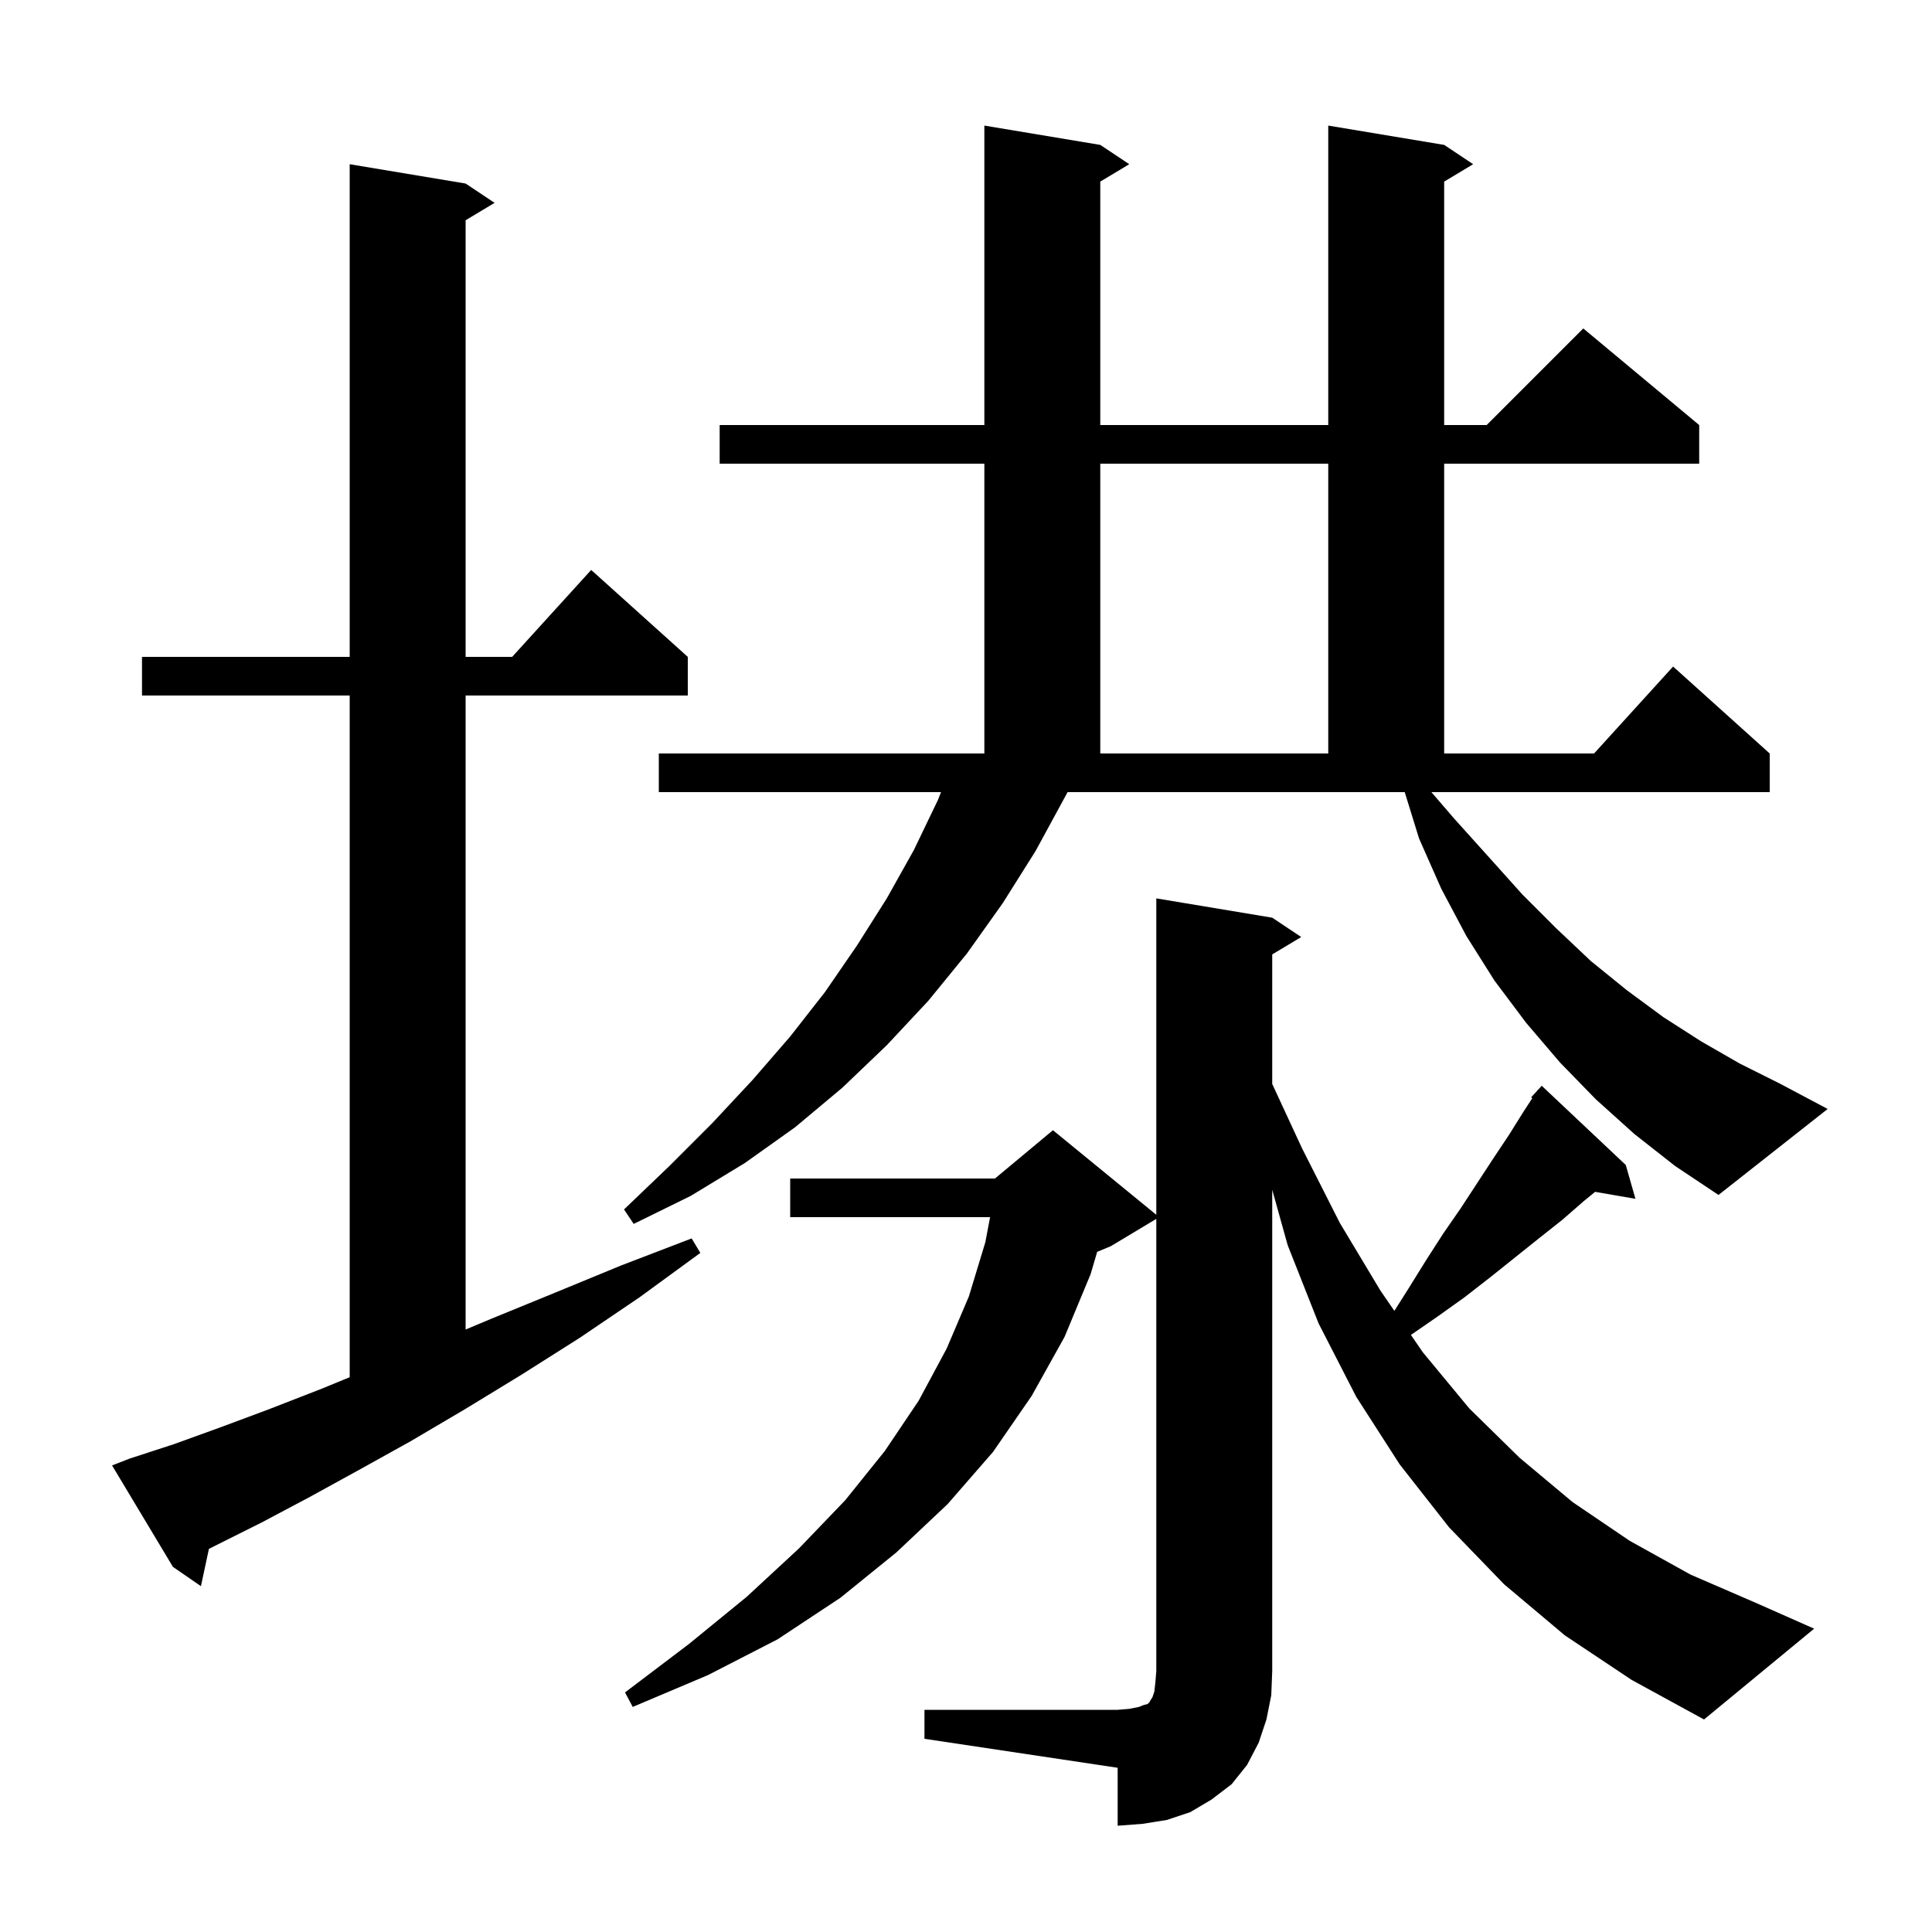 <svg xmlns="http://www.w3.org/2000/svg" xmlns:xlink="http://www.w3.org/1999/xlink" version="1.1" baseProfile="full" viewBox="0 0 200 200" width="200" height="200"><g fill="currentColor"><path d="M 95.7 177.0 L 115.7 177.0 L 116.9 176.9 L 117.9 176.7 L 118.4 176.5 L 118.8 176.4 L 119.0 176.2 L 119.1 176.0 L 119.3 175.7 L 119.5 175.1 L 119.6 174.2 L 119.7 173.0 L 119.7 126.18 L 115.0 129.0 L 113.579 129.592 L 112.9 131.9 L 110.2 138.4 L 106.8 144.5 L 102.8 150.3 L 98.1 155.7 L 92.8 160.7 L 87.0 165.4 L 80.5 169.7 L 73.3 173.4 L 65.5 176.7 L 64.7 175.2 L 71.3 170.2 L 77.3 165.3 L 82.7 160.3 L 87.5 155.3 L 91.6 150.2 L 95.1 145.0 L 98.0 139.6 L 100.3 134.2 L 102.0 128.6 L 102.493 126.0 L 81.8 126.0 L 81.8 122.0 L 103.0 122.0 L 109.0 117.0 L 119.7 125.755 L 119.7 93.0 L 131.7 95.0 L 134.7 97.0 L 131.7 98.8 L 131.7 112.211 L 134.8 118.9 L 138.7 126.6 L 142.9 133.6 L 144.344 135.7 L 145.8 133.4 L 147.6 130.5 L 149.4 127.7 L 151.2 125.1 L 154.6 119.9 L 156.2 117.5 L 157.7 115.1 L 158.622 113.687 L 158.5 113.6 L 159.118 112.926 L 159.2 112.8 L 159.219 112.816 L 159.6 112.4 L 168.3 120.6 L 169.3 124.1 L 165.124 123.38 L 164.0 124.3 L 161.7 126.3 L 159.3 128.2 L 154.3 132.2 L 151.6 134.3 L 148.8 136.3 L 146.057 138.192 L 147.3 140.0 L 152.1 145.8 L 157.3 150.9 L 162.8 155.5 L 168.7 159.5 L 175.0 163.0 L 181.7 165.9 L 187.8 168.6 L 176.4 178.0 L 168.9 173.9 L 162.0 169.3 L 155.7 164.0 L 150.0 158.1 L 144.9 151.6 L 140.4 144.6 L 136.5 137.0 L 133.3 128.9 L 131.7 123.167 L 131.7 173.0 L 131.6 175.5 L 131.1 178.0 L 130.3 180.4 L 129.1 182.7 L 127.5 184.7 L 125.4 186.3 L 123.2 187.6 L 120.8 188.4 L 118.3 188.8 L 115.7 189.0 L 115.7 183.0 L 95.7 180.0 Z M 13.4 151.0 L 18.0 149.5 L 22.7 147.8 L 27.8 145.9 L 33.2 143.8 L 36.2 142.568 L 36.2 72.0 L 14.7 72.0 L 14.7 68.0 L 36.2 68.0 L 36.2 17.0 L 48.2 19.0 L 51.2 21.0 L 48.2 22.8 L 48.2 68.0 L 53.018 68.0 L 61.2 59.0 L 71.2 68.0 L 71.2 72.0 L 48.2 72.0 L 48.2 137.632 L 50.9 136.5 L 57.5 133.8 L 64.3 131.0 L 71.6 128.2 L 72.5 129.7 L 66.2 134.3 L 60.0 138.5 L 54.0 142.3 L 48.1 145.9 L 42.5 149.2 L 37.1 152.2 L 32.0 155.0 L 27.1 157.6 L 21.628 160.336 L 20.8 164.2 L 17.9 162.2 L 11.6 151.7 Z M 169.2 117.4 L 165.2 113.8 L 161.5 110.0 L 158.0 105.9 L 154.7 101.5 L 151.8 96.9 L 149.2 92.0 L 146.9 86.8 L 145.416 82.0 L 110.517 82.0 L 110.3 82.4 L 107.2 88.1 L 103.8 93.5 L 100.1 98.7 L 96.1 103.6 L 91.8 108.2 L 87.2 112.6 L 82.3 116.7 L 77.1 120.4 L 71.5 123.8 L 65.6 126.7 L 64.6 125.2 L 69.3 120.7 L 73.7 116.3 L 77.9 111.8 L 81.8 107.3 L 85.4 102.7 L 88.7 97.9 L 91.8 93.0 L 94.6 88.0 L 97.1 82.8 L 97.414 82.0 L 68.2 82.0 L 68.2 78.0 L 101.9 78.0 L 101.9 48.0 L 74.5 48.0 L 74.5 44.0 L 101.9 44.0 L 101.9 13.0 L 113.9 15.0 L 116.9 17.0 L 113.9 18.8 L 113.9 44.0 L 137.5 44.0 L 137.5 13.0 L 149.5 15.0 L 152.5 17.0 L 149.5 18.8 L 149.5 44.0 L 153.9 44.0 L 163.9 34.0 L 175.9 44.0 L 175.9 48.0 L 149.5 48.0 L 149.5 78.0 L 165.018 78.0 L 173.2 69.0 L 183.2 78.0 L 183.2 82.0 L 148.177 82.0 L 150.5 84.7 L 154.1 88.7 L 157.6 92.6 L 161.1 96.1 L 164.7 99.5 L 168.4 102.5 L 172.2 105.3 L 176.1 107.8 L 180.1 110.1 L 184.3 112.2 L 189.2 114.8 L 177.9 123.7 L 173.4 120.7 Z M 113.9 48.0 L 113.9 78.0 L 137.5 78.0 L 137.5 48.0 Z "/></g></svg>